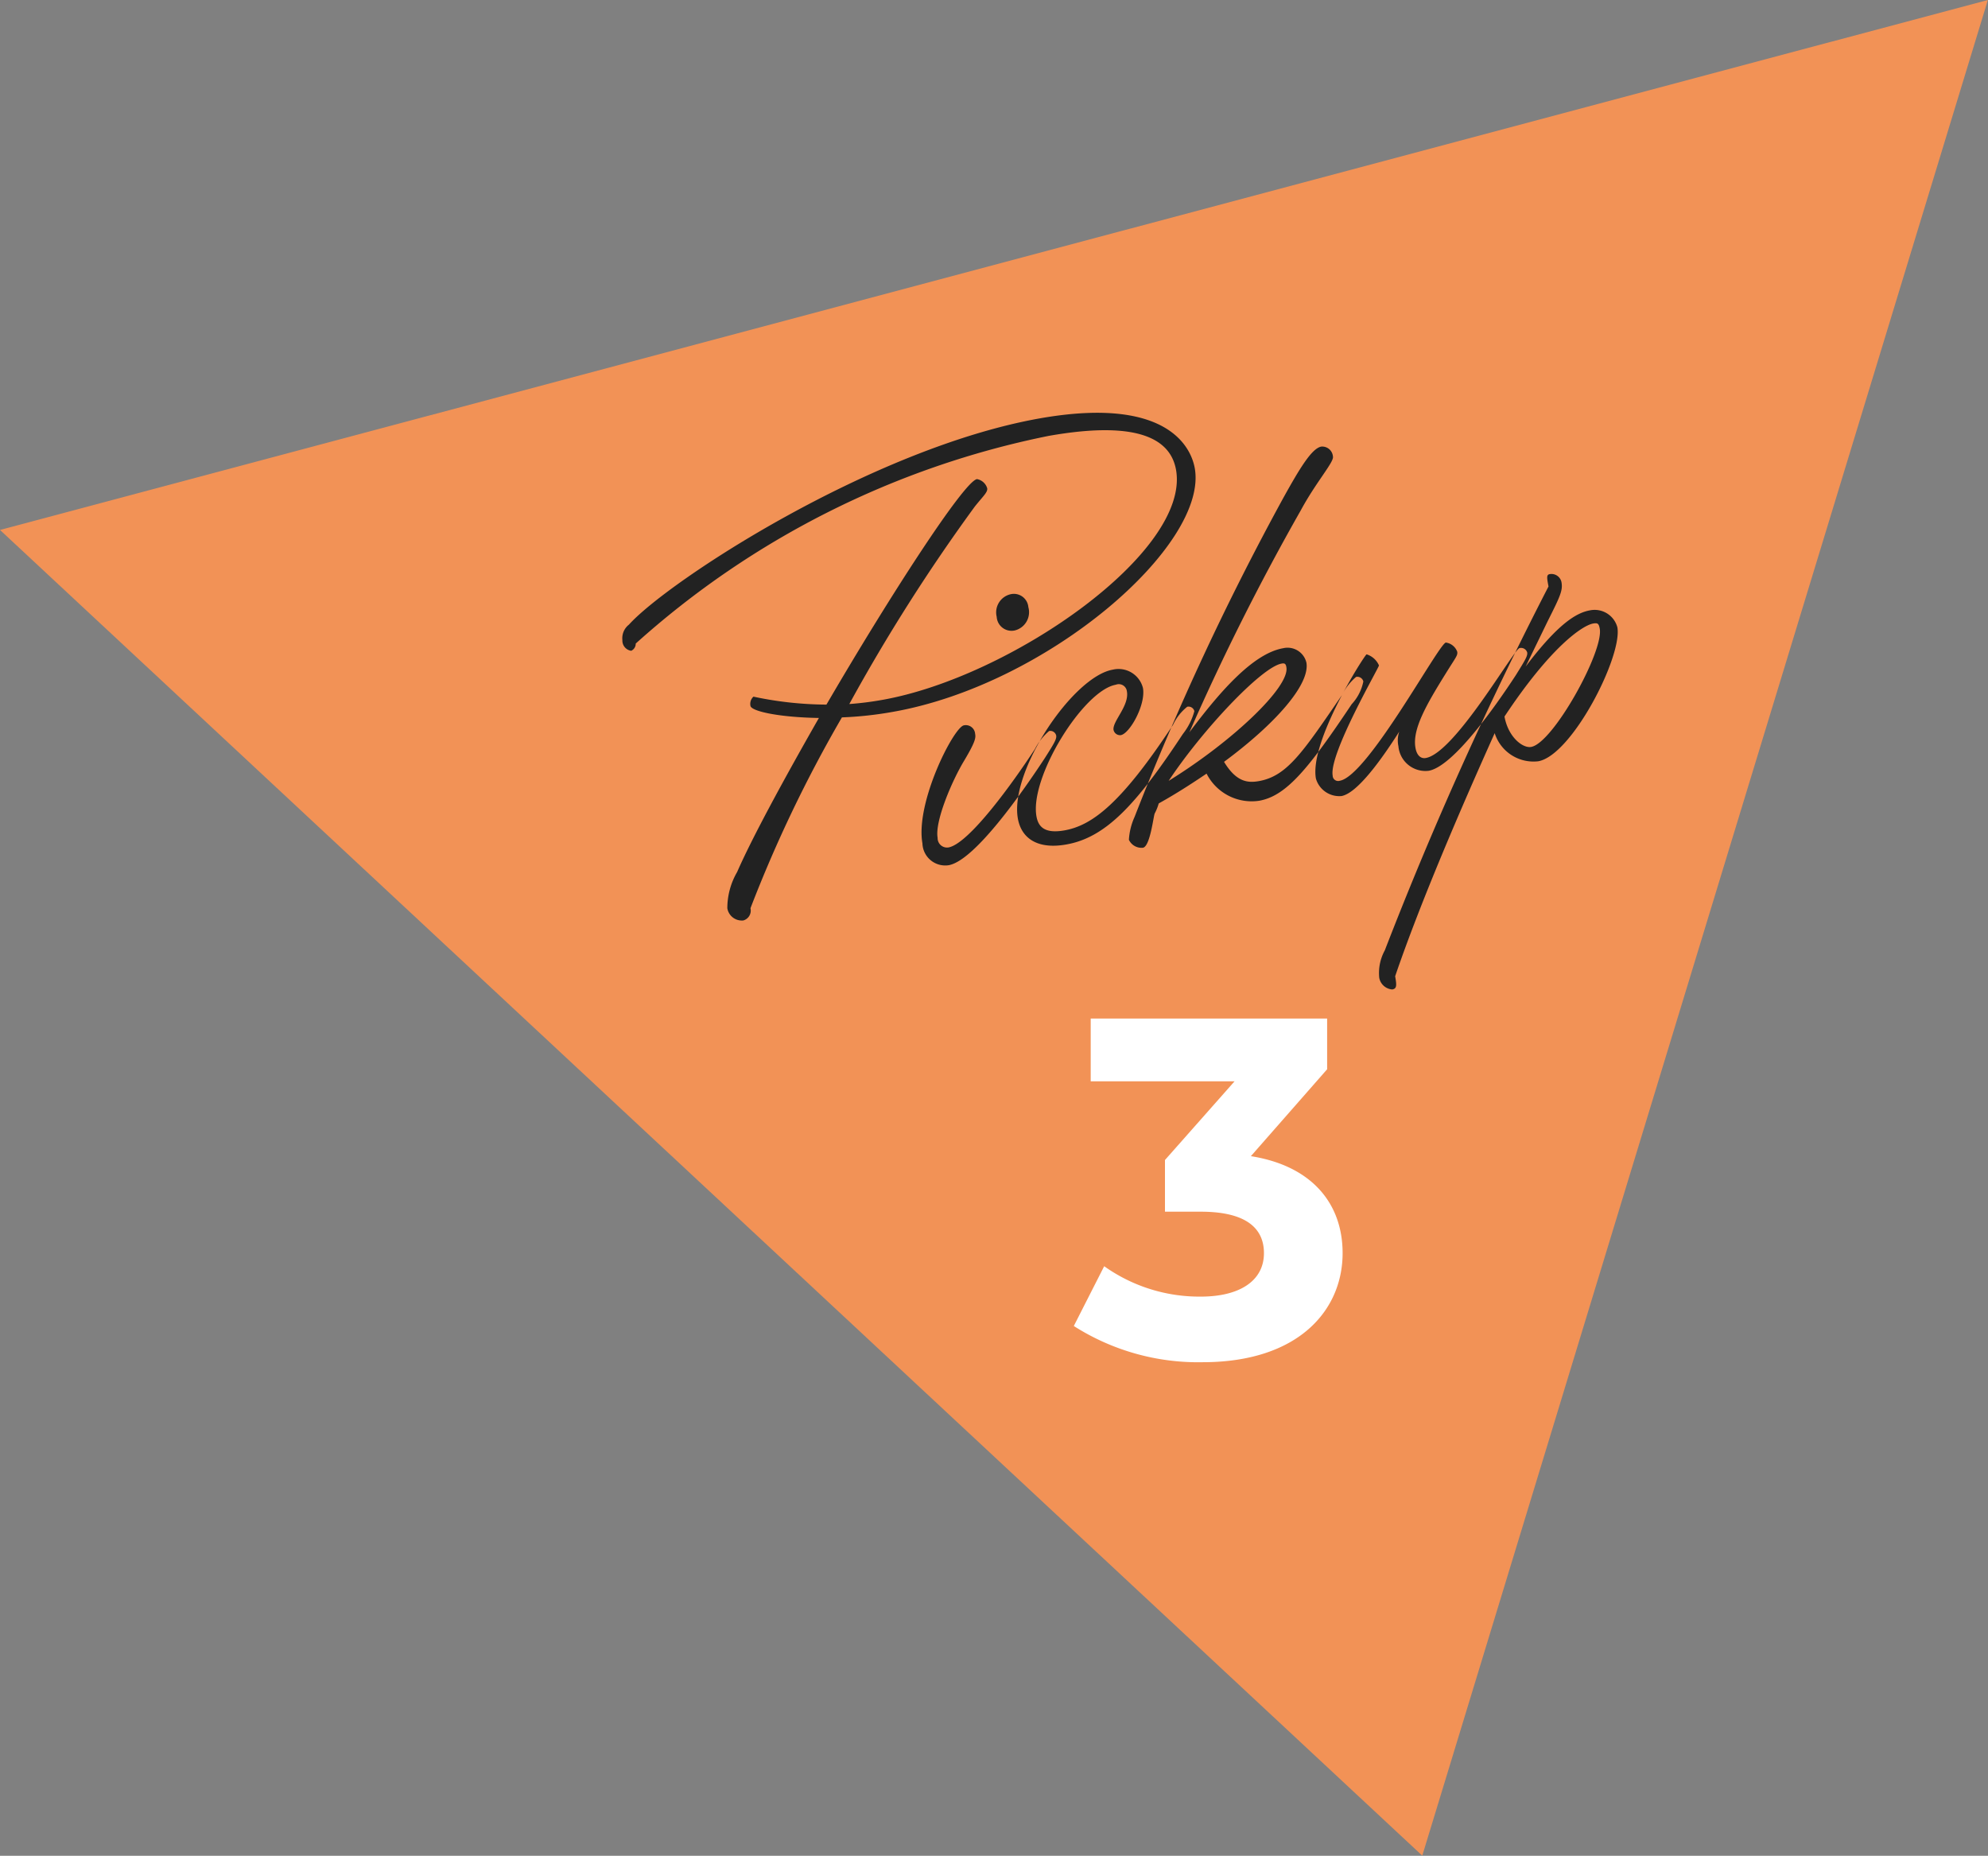 <svg id="icn_charm03.svg" xmlns="http://www.w3.org/2000/svg" width="140" height="130.69" viewBox="0 0 140 130.69">
  <rect x="0" y="0" width="140" height="130.69" fill="#808080" stroke="none"/>
  <defs>
    <style>
      .cls-1 {
        fill: #f29256;
      }

      .cls-1, .cls-2, .cls-3 {
        fill-rule: evenodd;
      }

      .cls-2 {
        fill: #222;
      }

      .cls-3 {
        fill: #fff;
      }
    </style>
  </defs>
  <path id="シェイプ_1357" data-name="シェイプ 1357" class="cls-1" d="M1526.66,9405.24l-100.16-93.36,139.99-37.32Z" transform="translate(-1426.5 -9274.56)"/>
  <path id="Pickup" class="cls-2" d="M1485.79,9325.08a25.7,25.7,0,0,0,3.59-.39c10.95-1.93,22.21-11.75,21.26-17.15-0.18-1.02-1.41-5.19-10.9-3.52-11.81,2.09-26.16,11.44-28.95,14.53a1.215,1.215,0,0,0-.46,1.09,0.726,0.726,0,0,0,.62.75,0.547,0.547,0,0,0,.32-0.51,61.729,61.729,0,0,1,29.06-14.62c6.61-1.17,8.63.38,8.99,2.39,1.02,5.79-11.68,14.61-20.7,16.2a22.084,22.084,0,0,1-2.31.29,127.283,127.283,0,0,1,8.84-13.91c0.6-.75.92-1.01,0.87-1.29a0.922,0.922,0,0,0-.72-0.64c-0.91.16-6.11,8.18-10.6,15.88a25.19,25.19,0,0,1-5.14-.56,0.691,0.691,0,0,0-.21.65c0.07,0.39,2.09.81,4.82,0.85-2.48,4.34-4.72,8.47-5.76,10.85a5.078,5.078,0,0,0-.69,2.55,1.033,1.033,0,0,0,1.13.86,0.721,0.721,0,0,0,.5-0.86A93.8,93.8,0,0,1,1485.79,9325.08Zm14.28,2.88c0.67-1.05.85-1.36,0.81-1.6a0.424,0.424,0,0,0-.5-0.32,4.171,4.171,0,0,0-1,1.27c-1.5,2.3-4.63,6.67-6.09,6.93a0.663,0.663,0,0,1-.76-0.68c-0.21-1.14,1-4,1.88-5.45,0.81-1.36.81-1.61,0.76-1.88a0.658,0.658,0,0,0-.79-0.59c-0.71.12-3.43,5.43-2.92,8.31a1.606,1.606,0,0,0,1.85,1.54C1495.16,9335.16,1498.56,9330.26,1500.07,9327.96Zm-2.12-9a1.321,1.321,0,0,0,.97-1.64,1.024,1.024,0,0,0-1.22-.92,1.313,1.313,0,0,0-1.01,1.6A1.046,1.046,0,0,0,1497.95,9318.96Zm11.85,7.29a4.483,4.483,0,0,0,.81-1.61,0.426,0.426,0,0,0-.5-0.31,3.554,3.554,0,0,0-1,1.27c-3.68,5.6-5.73,7.1-7.66,7.44-1.38.24-1.83-.25-1.96-0.99-0.49-2.76,3.31-8.87,5.59-9.27a0.574,0.574,0,0,1,.78.47c0.18,1.02-1.05,2.13-.94,2.72a0.469,0.469,0,0,0,.51.36c0.63-.11,1.77-2.14,1.56-3.32a1.773,1.773,0,0,0-2.13-1.29c-2.8.49-7.27,7.13-6.68,10.48,0.25,1.41,1.4,2.19,3.41,1.83C1504.38,9333.54,1506.53,9331.21,1509.8,9326.25Zm1.67,2.79a3.559,3.559,0,0,0,3.71,1.91c1.89-.34,3.43-2.19,6.51-6.8a3.306,3.306,0,0,0,.82-1.6,0.434,0.434,0,0,0-.51-0.32,3.967,3.967,0,0,0-.99,1.27c-2.78,4.06-3.87,5.72-5.87,6.07-0.75.13-1.57,0.08-2.44-1.36,3.6-2.66,6.07-5.45,5.8-6.99a1.364,1.364,0,0,0-1.64-1.01c-2.17.38-4.56,3.2-6.6,5.92a169.589,169.589,0,0,1,7.85-15.64c1.07-1.98,2.33-3.38,2.26-3.77a0.759,0.759,0,0,0-.82-0.71c-0.67.12-1.52,1.53-2.69,3.64a192.741,192.741,0,0,0-10.46,22.44,4.537,4.537,0,0,0-.4,1.61,0.981,0.981,0,0,0,.99.56c0.51-.09.74-2.25,0.83-2.42a3.528,3.528,0,0,0,.28-0.7C1509.29,9330.48,1510.42,9329.75,1511.47,9329.04Zm-2.67.51c2.34-3.54,6.54-8.02,7.96-8.26,0.24-.05.3,0.06,0.33,0.26C1517.34,9322.93,1513.3,9326.77,1508.8,9329.55Zm16.24-3.47a1.94,1.94,0,0,0-.06,1.03,1.908,1.908,0,0,0,2.13,1.73c1.73-.3,4.69-4.52,6.13-6.72,0.66-1.06.85-1.37,0.81-1.61a0.453,0.453,0,0,0-.54-0.31c-0.4.07-4.55,7.38-6.6,7.74-0.31.06-.63-0.13-0.73-0.72-0.23-1.3.76-3.02,2.12-5.21,0.73-1.18.87-1.29,0.82-1.56a1,1,0,0,0-.8-0.64c-0.51.1-5.49,9.38-7.46,9.73a0.385,0.385,0,0,1-.51-0.36c-0.27-1.54,3.28-7.64,3.26-7.76a1.4,1.4,0,0,0-.87-0.78c-0.12.02-4.04,6.11-3.57,8.75a1.714,1.714,0,0,0,1.8,1.23C1522.03,9330.43,1523.64,9328.28,1525.04,9326.08Zm10.45-7.77c0.9-1.79,1.08-2.18.97-2.77a0.721,0.721,0,0,0-.82-0.55c-0.24.04-.21,0.24-0.09,0.87a262.684,262.684,0,0,0-11.53,25.63,3.312,3.312,0,0,0-.39,1.93,1.006,1.006,0,0,0,.92.82c0.31-.06.32-0.26,0.2-0.93,1.77-5.19,4.65-11.87,7.01-17.12a2.866,2.866,0,0,0,3.07,1.98c2.37-.42,5.93-7.38,5.57-9.43a1.658,1.658,0,0,0-1.92-1.2c-0.98.17-2.27,0.96-4.54,3.96Zm-3.04,6.71c3.27-4.93,5.49-6.41,6.24-6.55,0.31-.05.4-0.02,0.47,0.37,0.28,1.61-3.29,8.05-4.83,8.32C1533.74,9327.27,1532.71,9326.47,1532.45,9325.02Z" transform="translate(-1426.5 -9274.56)"/>
  <path id="_3_のコピー" data-name="3 のコピー" class="cls-3" d="M1514.59,9355.98l5.37-6.12v-3.57h-16.65v4.42h10.13l-4.9,5.54v3.64h2.52c3.13,0,4.45,1.12,4.45,2.92,0,1.94-1.7,3.06-4.45,3.06a11.557,11.557,0,0,1-6.8-2.14l-2.14,4.21a16.272,16.272,0,0,0,9.07,2.55c6.77,0,9.86-3.67,9.86-7.68C1521.05,9359.31,1518.88,9356.66,1514.59,9355.98Z" transform="translate(-1426.5 -9274.56)"/>
</svg>

